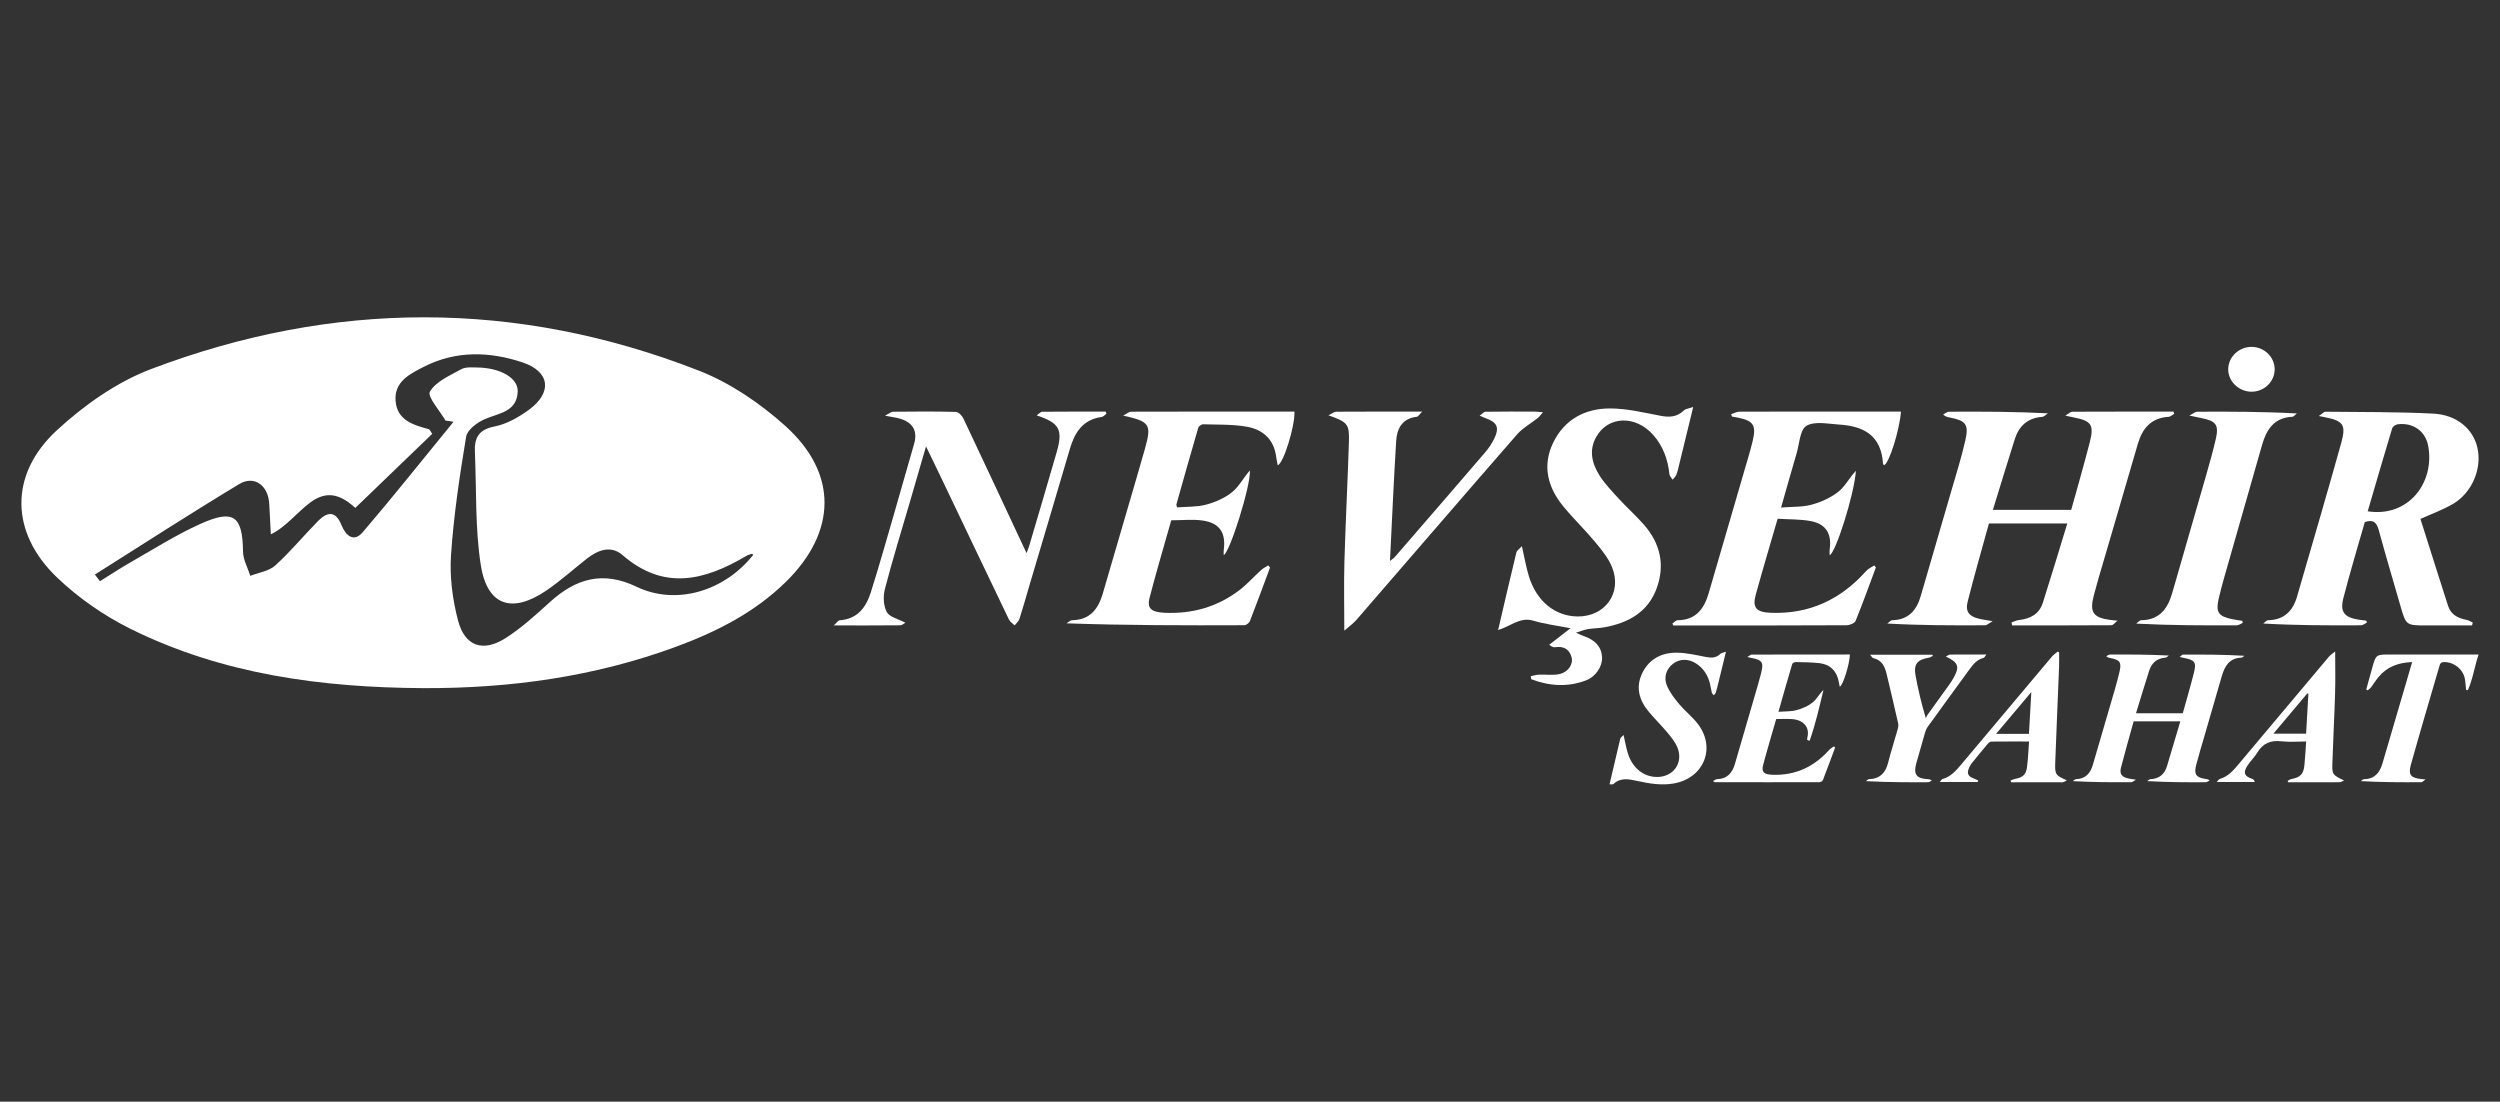 <?xml version="1.0" encoding="utf-8"?>
<!-- Generator: Adobe Illustrator 16.0.0, SVG Export Plug-In . SVG Version: 6.00 Build 0)  -->
<!DOCTYPE svg PUBLIC "-//W3C//DTD SVG 1.1//EN" "http://www.w3.org/Graphics/SVG/1.1/DTD/svg11.dtd">
<svg version="1.1" id="Layer_1" xmlns="http://www.w3.org/2000/svg" xmlns:xlink="http://www.w3.org/1999/xlink" x="0px" y="0px"
	 width="221.25px" height="97.5px" viewBox="0 0 221.25 97.5" enable-background="new 0 0 221.25 97.5" xml:space="preserve">
<rect x="0" y="0" width="221.25" height="97.5" fill="#333333" stroke="none"/>
<g>
	<path fill-rule="evenodd" clip-rule="evenodd" fill="#FFFFFF" d="M37.457,60.9c-8.978-0.053-17.756-1.209-25.896-5.242
		c-2.36-1.171-4.635-2.748-6.534-4.572c-4.142-3.973-4.214-9.118,0.006-13.008c2.411-2.223,5.297-4.265,8.337-5.417
		c16.125-6.109,32.379-6.146,48.479,0.139c2.766,1.08,5.404,2.878,7.628,4.873c4.704,4.217,4.589,9.397,0.063,13.833
		c-2.751,2.695-6.114,4.403-9.678,5.719C52.637,59.894,45.134,60.93,37.457,60.9z M8.396,50.849c0.15,0.195,0.301,0.392,0.451,0.588
		c0.924-0.573,1.831-1.177,2.775-1.714c2.008-1.143,3.971-2.391,6.069-3.339c2.994-1.353,3.771-0.748,3.818,2.447
		c0.01,0.714,0.418,1.421,0.643,2.132c0.745-0.294,1.649-0.412,2.205-0.916c1.348-1.22,2.514-2.641,3.794-3.94
		c0.801-0.809,1.54-0.941,2.062,0.348c0.366,0.908,1.069,1.608,1.901,0.633c2.735-3.202,5.358-6.501,8.026-9.764
		c-0.239-0.034-0.478-0.069-0.716-0.103c-0.502-0.879-1.631-2.122-1.376-2.561c0.521-0.898,1.756-1.419,2.761-1.979
		c0.389-0.217,0.953-0.164,1.437-0.157c2.026,0.027,3.622,0.927,3.571,2.131c-0.076,1.836-1.71,1.901-2.96,2.46
		c-0.652,0.292-1.507,0.937-1.605,1.532c-0.575,3.477-1.102,6.976-1.338,10.486c-0.128,1.906,0.132,3.909,0.616,5.765
		c0.601,2.296,2.195,2.854,4.205,1.579c1.424-0.901,2.69-2.074,3.95-3.211c2.293-2.068,4.665-2.77,7.662-1.334
		c3.509,1.684,7.789,0.373,10.318-2.834c-0.046-0.029-0.103-0.095-0.137-0.084c-0.173,0.056-0.353,0.108-0.507,0.2
		c-3.661,2.165-7.274,3.087-10.929-0.09c-1.026-0.89-2.185-0.45-3.174,0.33c-1.192,0.941-2.329,1.967-3.583,2.818
		c-3.041,2.063-5.229,1.33-5.789-2.28c-0.507-3.278-0.373-6.655-0.519-9.988c-0.053-1.225,0.303-1.982,1.722-2.257
		c1.089-0.211,2.17-0.828,3.081-1.499c2.068-1.523,1.843-3.366-0.589-4.176c-2.896-0.966-5.874-1.063-8.7,0.372
		c-1.238,0.629-2.65,1.308-2.536,3.006c0.115,1.717,1.542,2.16,2.938,2.53C38.03,38,38.08,38.156,38.25,38.396
		c-2.238,2.156-4.495,4.33-6.806,6.555c-3.354-3.102-4.784,1.047-7.474,2.336c-0.059-1.104-0.107-1.881-0.14-2.659
		c-0.071-1.653-1.311-2.598-2.665-1.783C16.862,45.437,12.646,48.169,8.396,50.849z"/>
	<path fill-rule="evenodd" clip-rule="evenodd" fill="#FFFFFF" d="M176.021,46.327c-0.629,2.293-1.297,4.595-1.883,6.918
		c-0.227,0.894,0.133,1.315,1.05,1.526c0.306,0.071,0.619,0.109,1.159,0.201c-0.331,0.188-0.497,0.363-0.663,0.365
		c-2.859,0.017-5.719,0.012-8.657-0.154c0.149-0.104,0.297-0.291,0.448-0.294c1.422-0.037,2.142-0.874,2.509-2.135
		c0.901-3.093,1.805-6.184,2.699-9.277c0.433-1.497,0.906-2.985,1.249-4.501c0.323-1.435,0.046-1.753-1.417-2.036
		c-0.153-0.03-0.308-0.047-0.547-0.251c0.171-0.088,0.342-0.251,0.514-0.252c2.888-0.016,5.776-0.011,8.755,0.142
		c-0.167,0.109-0.327,0.3-0.502,0.313c-1.272,0.093-2.048,0.791-2.421,1.958c-0.655,2.061-1.281,4.131-1.943,6.272
		c2.353,0,4.61,0,6.932,0c0.552-2,1.135-3.999,1.649-6.015c0.385-1.513,0.126-1.858-1.407-2.162
		c-0.176-0.034-0.351-0.073-0.77-0.161c0.328-0.19,0.472-0.346,0.615-0.346c2.986-0.014,5.975-0.01,8.961-0.01
		c0.022,0.065,0.046,0.129,0.069,0.194c-0.167,0.093-0.328,0.258-0.499,0.268c-1.531,0.086-2.315,1.009-2.716,2.37
		c-0.9,3.066-1.795,6.133-2.688,9.2c-0.414,1.419-0.846,2.833-1.222,4.263c-0.384,1.463-0.039,1.938,1.447,2.139
		c0.155,0.021,0.311,0.035,0.662,0.071c-0.264,0.206-0.398,0.4-0.534,0.4c-2.933,0.019-5.865,0.015-8.797,0.015
		c-0.02-0.086-0.039-0.171-0.06-0.254c0.219-0.075,0.433-0.195,0.657-0.219c1.005-0.107,1.801-0.527,2.12-1.525
		c0.737-2.309,1.431-4.63,2.165-7.023C180.587,46.327,178.346,46.327,176.021,46.327z"/>
	<path fill-rule="evenodd" clip-rule="evenodd" fill="#FFFFFF" d="M209.472,55.092c-0.173,0.085-0.344,0.246-0.518,0.246
		c-2.858,0.016-5.718,0.012-8.659-0.156c0.148-0.103,0.293-0.289,0.442-0.292c1.403-0.034,2.181-0.813,2.55-2.088
		c1.313-4.54,2.651-9.073,3.918-13.625c0.445-1.601,0.158-1.938-1.473-2.258c-0.101-0.02-0.202-0.04-0.517-0.102
		c0.293-0.193,0.445-0.38,0.596-0.379c3.177,0.034,6.359,0.007,9.531,0.167c2.099,0.106,3.536,1.36,3.913,3.038
		c0.407,1.814-0.46,3.935-2.139,4.938c-0.873,0.522-1.855,0.866-2.906,1.345c0.806,2.538,1.617,5.122,2.448,7.701
		c0.249,0.768,0.868,1.085,1.618,1.227c0.196,0.037,0.375,0.158,0.563,0.242c-0.021,0.086-0.043,0.17-0.063,0.254
		c-1.339,0-2.677,0-4.015,0c-1.828,0-1.826,0-2.326-1.739c-0.642-2.232-1.305-4.461-1.918-6.702
		c-0.178-0.652-0.461-0.966-1.231-0.708c-0.629,2.208-1.313,4.451-1.895,6.722c-0.317,1.237,0.077,1.71,1.328,1.915
		c0.229,0.039,0.463,0.061,0.696,0.09C209.434,54.982,209.452,55.037,209.472,55.092z M209.542,45.25
		c3.604,0.564,5.97-2.549,5.348-5.809c-0.251-1.314-1.359-2.055-2.688-1.894c-0.183,0.022-0.448,0.203-0.496,0.365
		C210.974,40.331,210.271,42.757,209.542,45.25z"/>
	<path fill-rule="evenodd" clip-rule="evenodd" fill="#FFFFFF" d="M149.849,36.021c-0.447,1.84-0.851,3.498-1.257,5.156
		c-0.069,0.282-0.127,0.57-0.234,0.838c-0.066,0.164-0.217,0.292-0.33,0.437c-0.1-0.165-0.269-0.322-0.285-0.494
		c-0.137-1.298-0.559-2.475-1.43-3.461c-1.563-1.769-3.98-1.699-5.038,0.153c-0.687,1.2-0.384,2.383,0.294,3.448
		c0.479,0.751,1.116,1.407,1.724,2.069c0.716,0.779,1.514,1.487,2.209,2.286c1.433,1.647,1.87,3.545,1.111,5.615
		c-0.773,2.109-2.495,3.053-4.589,3.441c-0.491,0.092-1,0.088-1.495,0.167c-0.293,0.047-0.575,0.169-1.053,0.314
		c0.354,0.161,0.502,0.244,0.661,0.296c1.046,0.343,1.606,0.983,1.646,1.897c0.033,0.785-0.546,1.697-1.417,2.029
		c-1.627,0.621-3.254,0.505-4.851-0.102c-0.015-0.091-0.028-0.178-0.043-0.266c0.24-0.048,0.48-0.127,0.723-0.138
		c0.6-0.025,1.221,0.074,1.797-0.047c0.794-0.167,1.262-0.877,1.089-1.503c-0.204-0.734-0.732-0.988-1.468-0.875
		c-0.12,0.018-0.25-0.017-0.51-0.218c0.591-0.46,1.184-0.921,1.885-1.465c-1.165-0.229-2.256-0.357-3.29-0.668
		c-1.174-0.354-2.01,0.5-3.116,0.829c0.563-2.412,1.078-4.643,1.618-6.87c0.041-0.168,0.254-0.295,0.488-0.553
		c0.233,1.022,0.374,1.878,0.629,2.696c0.681,2.187,2.309,3.499,4.285,3.525c2.457,0.031,3.992-2.102,3.057-4.379
		c-0.331-0.809-0.924-1.532-1.494-2.216c-0.913-1.098-1.955-2.09-2.854-3.199c-1.349-1.663-1.822-3.56-0.87-5.554
		c0.996-2.09,2.848-3.074,5.085-3.062c1.486,0.008,2.977,0.375,4.452,0.654c0.787,0.148,1.453,0.104,2.052-0.484
		C149.182,36.172,149.465,36.154,149.849,36.021z"/>
	<path fill-rule="evenodd" clip-rule="evenodd" fill="#FFFFFF" d="M112.398,50.23c-0.589,1.581-1.169,3.167-1.783,4.738
		c-0.065,0.168-0.328,0.364-0.501,0.364c-5.218,0.02-10.436,0.017-15.725-0.167c0.162-0.096,0.326-0.275,0.491-0.276
		c1.566-0.021,2.311-0.974,2.709-2.336c1.008-3.447,2.014-6.896,3.02-10.343c0.244-0.836,0.488-1.673,0.723-2.512
		c0.598-2.135,0.443-2.395-1.938-2.918c0.353-0.18,0.526-0.344,0.7-0.344c4.823-0.015,9.646-0.011,14.466-0.011
		c0.055,1.275-0.965,4.587-1.482,4.751c-0.047-0.26-0.106-0.513-0.14-0.771c-0.199-1.527-1.18-2.39-2.578-2.638
		c-1.267-0.224-2.583-0.178-3.878-0.218c-0.147-0.005-0.398,0.176-0.439,0.318c-0.66,2.254-1.295,4.518-1.932,6.778
		c-0.012,0.044,0.022,0.1,0.062,0.259c0.847-0.068,1.743-0.023,2.567-0.243c0.814-0.217,1.657-0.582,2.304-1.107
		c0.626-0.507,1.017-1.301,1.57-1.92c0.1,1.331-1.806,7.338-2.314,7.487c0-0.163-0.017-0.317,0.004-0.465
		c0.201-1.497-0.362-2.369-1.856-2.587c-0.878-0.128-1.791-0.024-2.791-0.024c-0.633,2.24-1.315,4.534-1.918,6.851
		c-0.244,0.938,0.137,1.278,1.317,1.334c2.439,0.117,4.673-0.512,6.622-1.994c0.69-0.524,1.273-1.19,1.922-1.777
		c0.186-0.169,0.422-0.283,0.637-0.424C112.289,50.101,112.345,50.166,112.398,50.23z"/>
	<path fill-rule="evenodd" clip-rule="evenodd" fill="#FFFFFF" d="M157.321,45.909c-0.672,2.321-1.331,4.519-1.939,6.732
		c-0.314,1.141,0.046,1.545,1.346,1.593c3.399,0.126,6.177-1.173,8.421-3.697c0.188-0.212,0.478-0.334,0.72-0.498
		c0.05,0.06,0.1,0.117,0.148,0.177c-0.591,1.58-1.158,3.17-1.796,4.732c-0.085,0.207-0.521,0.385-0.795,0.386
		c-4.188,0.024-8.376,0.017-12.564,0.017c-0.926,0-1.852,0-2.777,0c-0.026-0.057-0.053-0.113-0.079-0.168
		c0.156-0.103,0.312-0.289,0.47-0.292c1.605-0.019,2.34-1.005,2.743-2.396c1.052-3.626,2.113-7.25,3.167-10.876
		c0.252-0.862,0.516-1.721,0.726-2.594c0.333-1.386,0.069-1.781-1.288-2.06c-0.18-0.037-0.361-0.066-0.543-0.1
		c-0.025-0.069-0.051-0.139-0.077-0.21c0.241-0.076,0.482-0.219,0.724-0.22c3.526-0.014,7.052-0.01,10.577-0.01
		c1.241,0,2.484,0,3.73,0c-0.131,1.688-1.047,4.579-1.491,4.745c-0.033-0.038-0.094-0.077-0.096-0.117
		c-0.158-2.647-1.865-3.348-3.911-3.482c-0.973-0.063-2.145-0.315-2.871,0.116c-0.573,0.34-0.617,1.592-0.869,2.446
		c-0.453,1.541-0.887,3.087-1.373,4.784c0.994-0.081,1.891-0.028,2.71-0.254c0.838-0.23,1.693-0.615,2.368-1.151
		c0.61-0.485,0.988-1.265,1.548-1.847c-0.168,2.197-1.808,7.286-2.324,7.472c0-0.189-0.022-0.367,0.003-0.538
		c0.196-1.363-0.344-2.242-1.696-2.486C159.303,45.945,158.339,45.972,157.321,45.909z"/>
	<path fill-rule="evenodd" clip-rule="evenodd" fill="#FFFFFF" d="M97.925,36.61c-0.142,0.102-0.274,0.272-0.427,0.293
		c-1.673,0.228-2.388,1.367-2.818,2.839c-1.194,4.081-2.415,8.152-3.624,12.229c-0.277,0.936-0.536,1.881-0.837,2.809
		c-0.069,0.213-0.278,0.379-0.423,0.566c-0.169-0.169-0.402-0.307-0.5-0.51c-1.969-4.096-3.923-8.2-5.882-12.304
		c-0.45-0.945-0.91-1.887-1.461-3.028c-0.517,1.781-0.974,3.359-1.433,4.936c-0.746,2.561-1.537,5.109-2.207,7.689
		c-0.165,0.638-0.132,1.479,0.167,2.035c0.242,0.449,1.02,0.611,1.646,0.948c-0.129,0.067-0.289,0.226-0.45,0.226
		c-1.88,0.019-3.76,0.012-5.89,0.012c0.284-0.254,0.399-0.448,0.527-0.457c1.573-0.104,2.333-1.139,2.756-2.475
		c0.661-2.088,1.26-4.198,1.871-6.301c0.663-2.282,1.31-4.569,1.965-6.854c0.31-1.08-0.085-1.837-1.174-2.187
		c-0.374-0.12-0.772-0.161-1.406-0.288c0.355-0.18,0.535-0.349,0.718-0.351c1.855-0.02,3.711-0.034,5.565,0.016
		c0.231,0.007,0.542,0.349,0.665,0.608c1.776,3.75,3.527,7.511,5.285,11.27c0.078,0.166,0.156,0.331,0.293,0.621
		c0.105-0.29,0.183-0.467,0.236-0.651c0.813-2.762,1.635-5.52,2.429-8.286c0.572-1.989,0.256-2.586-1.77-3.252
		c0.219-0.15,0.354-0.322,0.489-0.323c1.871-0.018,3.742-0.012,5.612-0.012C97.874,36.488,97.9,36.55,97.925,36.61z"/>
	<path fill-rule="evenodd" clip-rule="evenodd" fill="#FFFFFF" d="M130.948,36.788c0.231-0.161,0.373-0.345,0.519-0.348
		c1.431-0.023,2.861-0.016,4.293-0.014c0.202,0.001,0.403,0.027,0.795,0.055c-0.217,0.246-0.318,0.399-0.453,0.508
		c-0.613,0.488-1.336,0.876-1.842,1.456c-4.753,5.45-9.467,10.935-14.204,16.4c-0.312,0.36-0.715,0.642-1.085,0.966
		c0-2.162-0.047-4.144,0.01-6.119c0.103-3.522,0.285-7.041,0.398-10.563c0.052-1.602-0.103-1.771-1.813-2.376
		c0.331-0.157,0.509-0.314,0.688-0.316c2.463-0.015,4.927-0.01,7.611-0.01c-0.245,0.241-0.353,0.445-0.483,0.459
		c-1.289,0.147-1.754,1.039-1.821,2.146c-0.215,3.487-0.365,6.978-0.548,10.612c0.214-0.173,0.338-0.244,0.426-0.346
		c2.67-3.083,5.342-6.168,7.998-9.264c0.308-0.357,0.579-0.762,0.788-1.185c0.502-1.014,0.288-1.478-0.783-1.854
		C131.32,36.95,131.203,36.894,130.948,36.788z"/>
	<path fill-rule="evenodd" clip-rule="evenodd" fill="#FFFFFF" d="M198.486,55.121c-0.175,0.075-0.349,0.217-0.523,0.219
		c-2.94,0.013-5.881,0.01-8.907-0.15c0.146-0.105,0.292-0.297,0.439-0.299c1.608-0.02,2.345-1.016,2.744-2.399
		c1.012-3.503,2.024-7.003,3.026-10.507c0.297-1.041,0.593-2.084,0.835-3.137c0.283-1.243,0.019-1.596-1.26-1.844
		c-0.276-0.054-0.55-0.115-1.083-0.228c0.37-0.188,0.526-0.338,0.684-0.338c2.914-0.015,5.827-0.01,8.824,0.152
		c-0.134,0.104-0.263,0.29-0.4,0.295c-1.611,0.075-2.283,1.129-2.674,2.499c-1.108,3.887-2.222,7.771-3.329,11.655
		c-0.181,0.637-0.354,1.273-0.503,1.917c-0.282,1.214-0.041,1.587,1.163,1.835c0.303,0.064,0.61,0.104,0.916,0.152
		C198.454,55.004,198.469,55.063,198.486,55.121z"/>
	<path fill-rule="evenodd" clip-rule="evenodd" fill="#FFFFFF" d="M201.308,32.672c0.008,1.089-0.913,1.991-2.038,1.995
		c-1.119,0.004-2.069-0.901-2.074-1.973c-0.003-1.084,0.926-1.988,2.051-1.995C200.371,30.692,201.299,31.579,201.308,32.672z"/>
	<g>
		<path fill-rule="evenodd" clip-rule="evenodd" fill="#FFFFFF" d="M193.176,63.123c0.329-1.185,0.677-2.362,0.978-3.555
			c0.245-0.965,0.103-1.149-0.881-1.342c-0.089-0.018-0.178-0.04-0.37-0.084c0.141-0.107,0.213-0.209,0.284-0.209
			c1.8-0.008,3.601-0.006,5.442,0.104c-0.085,0.058-0.169,0.159-0.257,0.164c-1.073,0.031-1.488,0.752-1.747,1.645
			c-0.51,1.758-1.019,3.516-1.527,5.273c-0.245,0.85-0.505,1.694-0.729,2.549c-0.229,0.873-0.021,1.154,0.869,1.275
			c0.093,0.012,0.186,0.021,0.314,0.134c-0.113,0.053-0.226,0.149-0.34,0.15c-1.709,0.01-3.42,0.006-5.187-0.1
			c0.098-0.061,0.194-0.167,0.294-0.17c0.788-0.034,1.253-0.452,1.47-1.186c0.385-1.297,0.771-2.595,1.169-3.933
			c-1.405,0-2.745,0-4.129,0c-0.376,1.359-0.771,2.72-1.122,4.093c-0.145,0.56,0.064,0.827,0.626,0.957
			c0.183,0.042,0.369,0.064,0.697,0.12c-0.207,0.113-0.308,0.216-0.408,0.217c-1.71,0.009-3.419,0.007-5.173-0.095
			c0.093-0.061,0.182-0.171,0.273-0.174c0.851-0.022,1.277-0.524,1.497-1.278c0.503-1.726,1.013-3.451,1.512-5.18
			c0.293-1.015,0.608-2.027,0.847-3.055c0.198-0.855,0.028-1.045-0.851-1.213c-0.092-0.018-0.184-0.027-0.323-0.152
			c0.104-0.052,0.207-0.147,0.311-0.149c1.727-0.009,3.452-0.007,5.229,0.087c-0.101,0.064-0.198,0.179-0.305,0.186
			c-0.759,0.057-1.223,0.475-1.443,1.173c-0.392,1.231-0.767,2.47-1.161,3.747C190.442,63.123,191.794,63.123,193.176,63.123z"/>
		<path fill-rule="evenodd" clip-rule="evenodd" fill="#FFFFFF" d="M159.941,65.488c0-0.062-0.013-0.125,0.002-0.181
			c0.269-0.999-0.4-1.605-1.351-1.667c-0.455-0.029-0.915-0.005-1.398-0.005c-0.391,1.361-0.795,2.704-1.155,4.059
			c-0.166,0.621,0.057,0.842,0.802,0.873c2.031,0.079,3.693-0.692,5.038-2.198c0.114-0.13,0.282-0.211,0.427-0.314
			c0.034,0.035,0.067,0.07,0.102,0.104c-0.356,0.957-0.706,1.917-1.077,2.866c-0.037,0.097-0.205,0.199-0.313,0.199
			c-3.089,0.009-6.178,0.003-9.267-0.002c-0.023,0-0.048-0.029-0.152-0.097c0.148-0.073,0.253-0.167,0.356-0.169
			c0.887-0.017,1.347-0.545,1.577-1.323c0.586-1.983,1.158-3.97,1.734-5.956c0.197-0.681,0.404-1.36,0.578-2.049
			c0.263-1.03,0.137-1.215-0.897-1.412c-0.06-0.012-0.118-0.027-0.313-0.07c0.196-0.113,0.293-0.214,0.389-0.215
			c2.897-0.008,5.794-0.008,8.692-0.008c-0.023,0.842-0.598,2.718-0.897,2.855c-0.03-0.156-0.061-0.303-0.089-0.45
			c-0.174-0.938-0.757-1.531-1.704-1.638c-0.689-0.078-1.389-0.081-2.084-0.097c-0.112-0.003-0.304,0.083-0.328,0.167
			c-0.41,1.373-0.799,2.754-1.221,4.233c0.586-0.046,1.116-0.015,1.603-0.146c0.501-0.136,1.015-0.358,1.419-0.678
			c0.369-0.294,0.597-0.766,0.963-1.111c-0.366,1.53-0.711,3.043-1.225,4.502C160.083,65.537,160.013,65.513,159.941,65.488z"/>
		<path fill-rule="evenodd" clip-rule="evenodd" fill="#FFFFFF" d="M142.442,69.413c0.32-1.375,0.629-2.708,0.951-4.037
			c0.024-0.102,0.151-0.177,0.291-0.332c0.141,0.611,0.224,1.123,0.376,1.611c0.406,1.306,1.379,2.091,2.56,2.107
			c1.469,0.019,2.388-1.254,1.829-2.614c-0.196-0.483-0.552-0.916-0.892-1.325c-0.546-0.655-1.167-1.249-1.706-1.911
			c-0.807-0.992-1.09-2.126-0.524-3.318c0.595-1.25,1.7-1.839,3.037-1.832c0.888,0.004,1.779,0.222,2.659,0.389
			c0.471,0.089,0.869,0.067,1.228-0.284c0.093-0.09,0.26-0.103,0.496-0.189c-0.238,0.978-0.449,1.847-0.661,2.714
			c-0.076,0.305-0.149,0.613-0.242,0.915c-0.025,0.083-0.118,0.147-0.181,0.221c-0.058-0.081-0.146-0.154-0.171-0.242
			c-0.08-0.321-0.113-0.655-0.212-0.97c-0.201-0.651-0.567-1.197-1.147-1.578c-0.684-0.452-1.449-0.455-2.04-0.019
			c-0.618,0.457-0.895,1.213-0.56,1.983c0.25,0.58,0.653,1.109,1.063,1.6c0.495,0.594,1.116,1.084,1.601,1.686
			c1.717,2.132,0.634,4.875-2.069,5.349c-1.092,0.191-2.141,0.012-3.193-0.214c-0.752-0.161-1.493-0.351-2.148,0.266
			C142.728,69.441,142.583,69.404,142.442,69.413z"/>
		<path fill-rule="evenodd" clip-rule="evenodd" fill="#FFFFFF" d="M219.355,57.924c-0.364,1.082-0.506,2.172-0.952,3.16
			c-0.052-0.012-0.104-0.024-0.156-0.035c-0.039-0.352-0.044-0.71-0.123-1.052c-0.199-0.858-1.083-1.481-1.952-1.394
			c-0.091,0.01-0.218,0.124-0.244,0.214c-0.865,2.953-1.738,5.904-2.567,8.865c-0.248,0.892,0,1.166,0.928,1.264
			c0.077,0.008,0.155,0.014,0.37,0.034c-0.185,0.128-0.273,0.244-0.364,0.245c-1.771,0.01-3.544,0.008-5.361-0.095
			c0.092-0.061,0.183-0.171,0.274-0.172c0.932-0.009,1.395-0.559,1.634-1.378c0.65-2.21,1.297-4.42,1.945-6.631
			c0.227-0.771,0.449-1.54,0.688-2.355c-1.208,0.04-2.213,0.407-2.972,1.317c-0.242,0.289-0.437,0.619-0.667,0.92
			c-0.08,0.105-0.203,0.178-0.306,0.265c-0.039-0.024-0.078-0.05-0.117-0.075c0.173-0.631,0.347-1.26,0.521-1.891
			c0.336-1.207,0.337-1.207,1.598-1.207C214.113,57.924,216.693,57.924,219.355,57.924z"/>
		<path fill-rule="evenodd" clip-rule="evenodd" fill="#FFFFFF" d="M165.501,57.945c1.945,0,3.729,0,5.511,0
			c0.015,0.033,0.028,0.068,0.042,0.102c-0.114,0.055-0.224,0.14-0.344,0.159c-1.03,0.167-1.368,0.573-1.183,1.579
			c0.226,1.236,0.516,2.461,0.91,3.779c0.038-0.086,0.063-0.181,0.117-0.256c0.645-0.9,1.295-1.797,1.939-2.695
			c0.129-0.18,0.248-0.367,0.36-0.559c0.603-1.026,0.488-1.422-0.645-1.953c0.166-0.078,0.271-0.169,0.375-0.171
			c1.029-0.011,2.056-0.007,3.21-0.007c-0.12,0.154-0.167,0.279-0.241,0.298c-0.548,0.136-0.893,0.526-1.203,0.951
			c-1.262,1.723-2.518,3.45-3.766,5.183c-0.116,0.16-0.18,0.366-0.238,0.56c-0.257,0.878-0.505,1.758-0.753,2.64
			c-0.273,0.964,0.015,1.356,1.019,1.398c0.106,0.004,0.211,0.019,0.351,0.125c-0.106,0.052-0.21,0.148-0.316,0.149
			c-1.818,0.008-3.639,0.006-5.508-0.096c0.086-0.061,0.173-0.169,0.261-0.173c0.971-0.031,1.477-0.558,1.704-1.472
			c0.25-0.994,0.568-1.971,0.846-2.958c0.046-0.161,0.075-0.35,0.039-0.51c-0.331-1.463-0.673-2.922-1.024-4.378
			c-0.159-0.654-0.423-1.233-1.181-1.396C165.711,58.23,165.659,58.118,165.501,57.945z"/>
		<path fill-rule="evenodd" clip-rule="evenodd" fill="#FFFFFF" d="M177.926,69.08c0.131-0.049,0.259-0.121,0.395-0.146
			c0.672-0.124,0.971-0.355,1.063-1.01c0.103-0.745,0.125-1.502,0.188-2.301c-1.154,0-2.242-0.005-3.331,0.007
			c-0.104,0.002-0.233,0.087-0.305,0.172c-0.481,0.568-0.953,1.143-1.42,1.722c-0.099,0.121-0.177,0.263-0.243,0.404
			c-0.239,0.512-0.107,0.797,0.434,0.975c0.127,0.043,0.245,0.118,0.367,0.178c-0.016,0.042-0.032,0.084-0.048,0.125
			c-1.086,0-2.171,0-3.353,0c0.104-0.117,0.157-0.24,0.24-0.264c0.698-0.193,1.159-0.696,1.598-1.218
			c2.691-3.196,5.374-6.399,8.066-9.595c0.152-0.184,0.363-0.318,0.547-0.475c0.035,0.034,0.071,0.066,0.107,0.102
			c0,0.421,0.014,0.843-0.003,1.264c-0.112,2.831-0.239,5.661-0.34,8.493c-0.037,1.032,0.036,1.108,1.029,1.547
			c-0.167,0.079-0.268,0.168-0.369,0.168c-1.52,0.008-3.037,0.006-4.556,0.006C177.97,69.183,177.947,69.132,177.926,69.08z
			 M179.563,64.945c0.067-1.213,0.134-2.381,0.209-3.699c-1.084,1.287-2.077,2.467-3.117,3.699
			C177.674,64.945,178.588,64.945,179.563,64.945z"/>
		<path fill-rule="evenodd" clip-rule="evenodd" fill="#FFFFFF" d="M206.663,57.653c0,1.331,0.029,2.518-0.008,3.702
			c-0.06,2.04-0.173,4.08-0.238,6.12c-0.035,1.077,0.005,1.104,1.033,1.596c-0.174,0.073-0.278,0.156-0.384,0.156
			c-1.518,0.008-3.037,0.006-4.557,0.006c-0.018-0.044-0.034-0.086-0.053-0.13c0.119-0.057,0.23-0.141,0.355-0.163
			c0.766-0.146,1.049-0.427,1.129-1.215c0.068-0.676,0.102-1.354,0.155-2.104c-0.757,0-1.485,0.065-2.197-0.017
			c-0.947-0.109-1.63,0.175-2.124,0.999c-0.251,0.417-0.623,0.76-0.885,1.171c-0.396,0.622-0.257,0.928,0.442,1.16
			c0.099,0.031,0.179,0.119,0.216,0.274c-1.088,0-2.175,0-3.365,0c0.119-0.127,0.18-0.246,0.267-0.272
			c0.697-0.195,1.155-0.7,1.596-1.223c2.689-3.196,5.372-6.399,8.064-9.595C206.264,57.939,206.477,57.809,206.663,57.653z
			 M204.292,61.412c-0.027-0.019-0.058-0.038-0.085-0.057c-0.993,1.178-1.984,2.355-3.008,3.572c1.016,0,1.94,0,2.892,0
			C204.16,63.736,204.227,62.574,204.292,61.412z"/>
	</g>
</g>
</svg>
